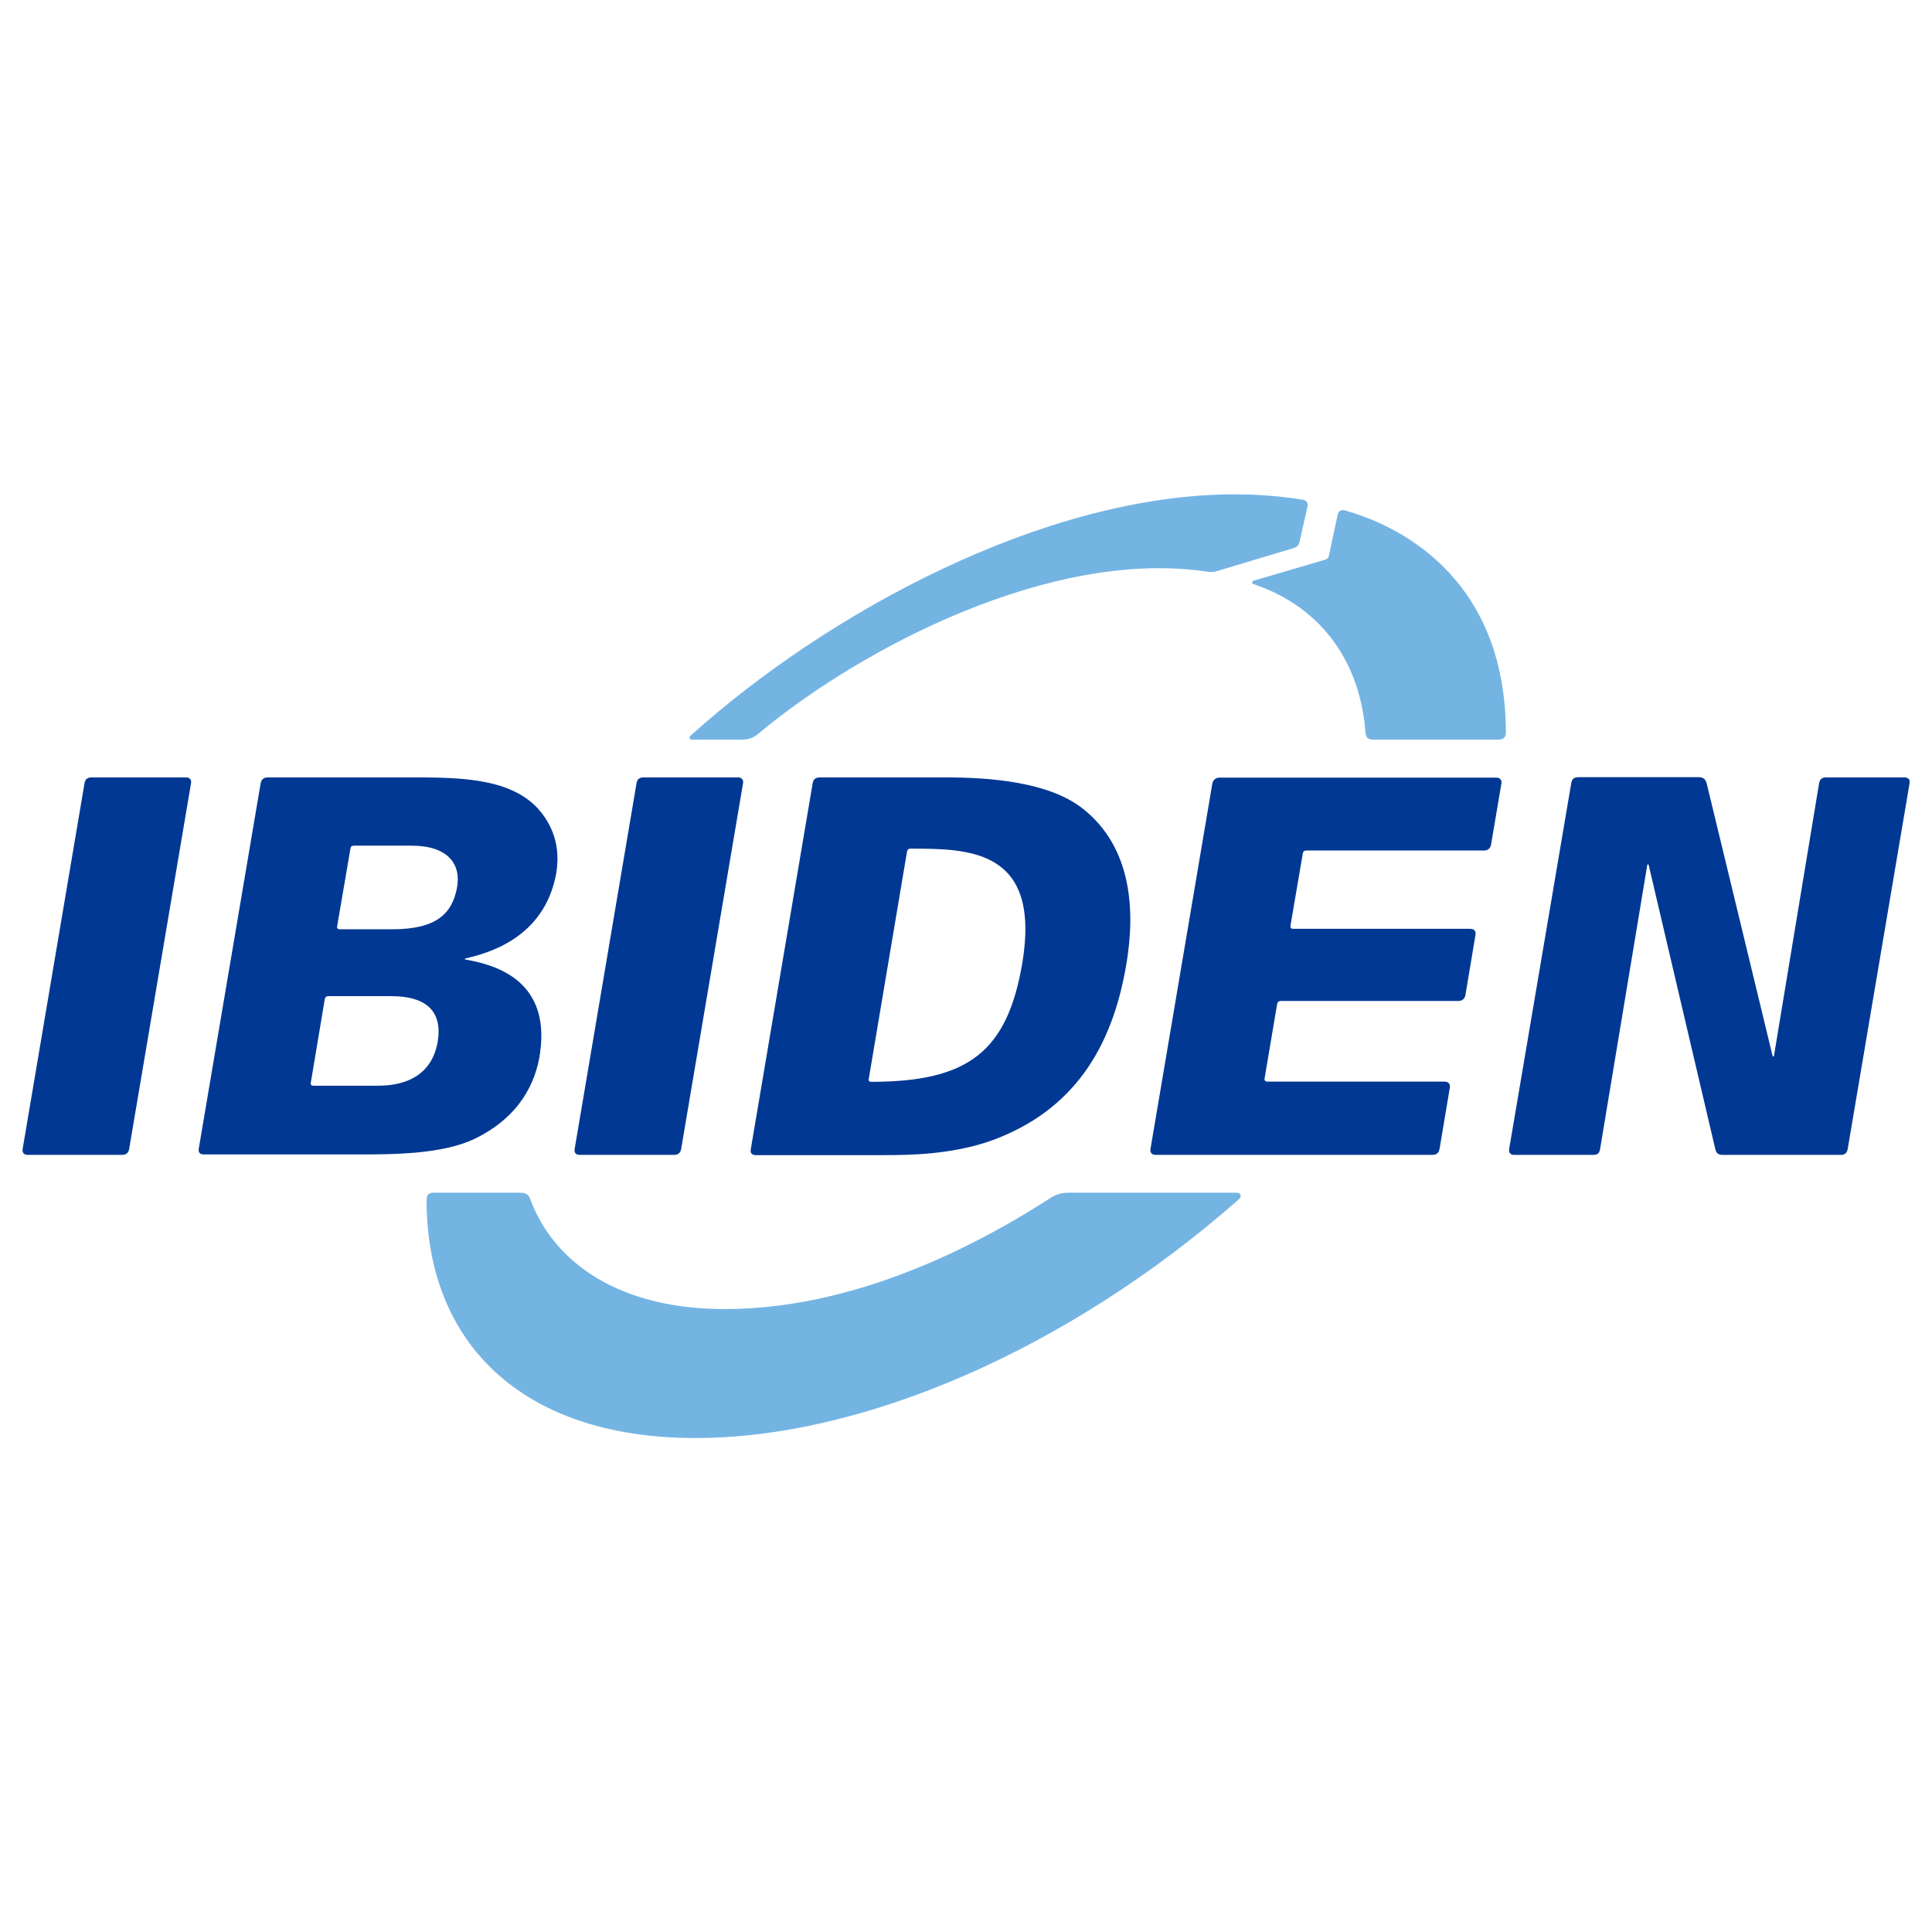 <svg xmlns="http://www.w3.org/2000/svg" x="0px" y="0px"  width="500px" height="500px" viewBox="0 0 512 512"><g id="co-ibiden-o.svg">			<g id="layer1_16_" transform="translate(-102.654,-67.679)">
			<g id="g196" transform="matrix(0.607,0,0,-0.607,147.298,98.713)">
				<path id="path198" fill="#74B4E3" d="M384.6-472.2c-39.8-25.6-89.9-48-141.1-48.2
					c-46.1-0.2-75.1,19.8-85.6,48.1c-0.8,2-1.9,2.7-4.5,2.7h-37.7c-2.2,0-3-1.1-3-3.1c-0.1-61.7,40.8-103.8,116.8-104
					c73.2-0.3,163.6,38.8,237.8,104.2c1.1,1,1.5,2.9-1.3,2.9h-71.2C390.3-469.5,388.1-469.9,384.6-472.2 M257.9-268.9
					c44.7,37.2,127.5,80.5,195.1,70.5c1.9-0.3,3.3-0.3,5.1,0.3l32.7,9.8c2.2,0.7,2.6,1.2,3.1,3.2l3.4,15.1c0.3,1.3-0.4,2.6-1.8,2.9
					c-9.8,1.6-19.8,2.4-30,2.4c-83.1,0-178-51.7-237.6-105.4c-0.8-0.8-0.4-1.7,0.6-1.7h21.4C253.4-271.8,255.4-271.1,257.9-268.9
					 M473.8-202.4l31.3,9.2c0.9,0.3,1.4,0.8,1.5,1.6l3.9,18.1c0.3,1.5,1.5,2.2,3,1.8c21.1-5.8,70.4-27.4,70.4-97.3
					c0-1.5-0.9-2.8-3.2-2.8h-54.7c-2.9,0-3.2,1.6-3.4,3.1c-2.1,29.1-17.8,54.3-48.8,64.8C472.9-203.7,472.9-202.7,473.8-202.4"/>
			</g>
			<g id="g200" transform="matrix(0.607,0,0,-0.607,139.676,93.666)">
				<path id="path202" fill="#003893" d="M318.3-428.2c-0.2-0.9,0.3-1.3,1.1-1.3
					c42.5,0,59.3,13.3,65.9,51.6c8.4,50-23.2,50.2-48.7,50.2c-1,0-1.4-0.4-1.6-1.3L318.3-428.2z M293.8-299.2
					c0.3,1.8,1.3,2.6,3.1,2.6h54.9c19.4,0,45-1.9,59.9-13.6c21.2-16.7,23.2-43.8,19-68.3c-6.2-36.5-23.2-63.5-58.4-76.5
					c-17.8-6.4-36.7-6.5-48-6.5H269c-1.8,0-2.5,1-2.2,2.6L293.8-299.2z M597.9-458.8c-0.3-1.7,0.6-2.6,2.2-2.6h34.4
					c2,0,2.8,0.7,3.1,2.6l20.6,124c0.1,0.3,0.5,0.4,0.6,0l29.1-124.1c0.5-1.9,1.3-2.5,3.4-2.5h51.3c1.8,0,2.8,0.8,3.1,2.6l27,159.6
					c0.3,1.7-0.6,2.6-2.2,2.6h-34.2c-1.9,0-2.8-0.8-3.1-2.6l-19.7-119c-0.1-0.3-0.4-0.4-0.6,0l-28.8,119.1c-0.5,1.6-1.3,2.6-3.4,2.6
					h-52.6c-1.9,0-2.8-0.8-3.1-2.6L597.9-458.8z M441.3-458.8c-0.3-1.6,0.7-2.6,2.2-2.6h120.9c1.8,0,2.8,0.9,3.1,2.6l4.5,26.8
					c0.2,1.5-0.6,2.6-2.3,2.6h-77.5c-0.8,0-1.2,0.5-1.1,1.3l5.5,32.6c0.2,0.9,0.7,1.3,1.6,1.3h77.5c1.7,0,2.8,1,3.1,2.6l4.4,26.3
					c0.3,1.6-0.7,2.6-2.2,2.6h-77.5c-0.8,0-1.2,0.5-1.1,1.3l5.4,31.6c0.1,0.8,0.6,1.3,1.6,1.3h77.5c1.8,0,2.8,1,3.1,2.6l4.5,26.6
					c0.3,1.5-0.6,2.6-2.2,2.6H471.4c-1.7,0-2.8-1.1-3.1-2.6L441.3-458.8z M-51.1-458.8c-0.3-1.7,0.7-2.6,2.2-2.6h41.2
					c1.8,0,2.8,0.9,3.1,2.6l27,159.6c0.3,1.5-0.5,2.6-2.2,2.6h-41.2c-2,0-2.8-0.9-3.1-2.6L-51.1-458.8z M189.9-458.8
					c-0.3-1.7,0.6-2.6,2.2-2.6h41.2c1.8,0,2.8,0.9,3.1,2.6l27,159.6c0.3,1.5-0.5,2.6-2.2,2.6h-41.2c-2,0-2.8-0.9-3.1-2.6
					L189.9-458.8z M86.2-361.6c-0.2-0.8,0.3-1.3,1.1-1.3h23.1c19.6,0,26,7.2,28.1,18c2,10.4-3.9,18.5-19.8,18.5H93.5
					c-0.9,0-1.4-0.4-1.5-1.3L86.2-361.6z M74.7-429.9c-0.2-0.9,0.3-1.3,1.1-1.3h27.5c5.2,0,23.5,0,26.8,19.2
					c3.3,19.9-15.2,19.9-21.3,19.9H82.4c-0.9,0-1.4-0.4-1.6-1.3L74.7-429.9z M52.8-299.2c0.3,1.7,1.3,2.6,3.1,2.6h61.8
					c20.5,0,43.2,0.1,55.9-13.3c4.3-4.8,10.6-13.7,8.3-28.3c-5.1-29-30.7-35.3-39.5-37.4c-0.7-0.2-0.5-0.5-0.2-0.5
					c10.2-1.9,37.4-7.3,32.6-40.8c-1.8-12.9-8.9-27.9-28.4-37.4c-13.9-6.8-35.6-6.9-50.3-6.9H28c-1.8,0-2.5,0.9-2.2,2.6L52.8-299.2z
					"/>
			</g></g>
</g></svg> 
